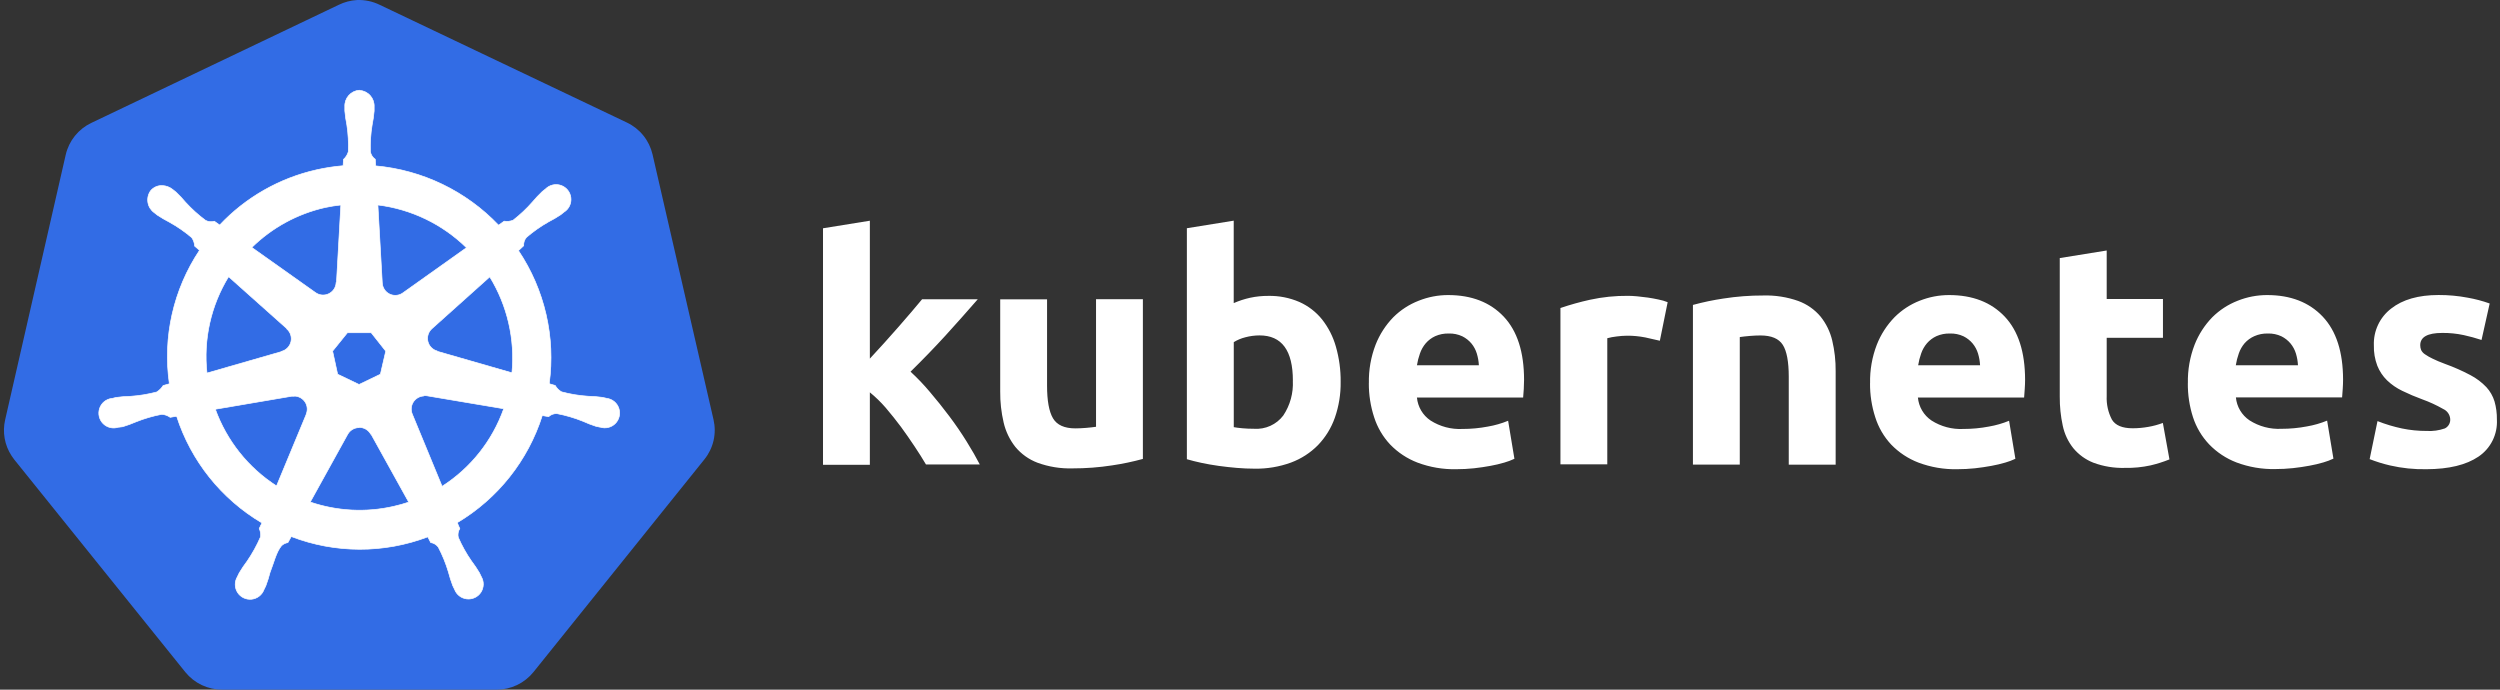 <svg width="203" height="56" viewBox="0 0 203 56" fill="none" xmlns="http://www.w3.org/2000/svg">
<rect x="0" y="0" width="203" height="56" fill="#333333" stroke="none"/>
<path d="M28.98 0.003C28.464 0.034 27.959 0.168 27.495 0.397L7.412 9.982C6.894 10.228 6.439 10.589 6.079 11.036C5.72 11.483 5.466 12.006 5.337 12.565L0.419 34.082C0.303 34.581 0.289 35.098 0.379 35.602C0.469 36.107 0.661 36.587 0.942 37.015C1.011 37.12 1.083 37.221 1.159 37.319L15.052 54.582C15.414 55.027 15.87 55.384 16.388 55.63C16.906 55.875 17.472 56.001 18.045 56H40.317C40.892 56.001 41.461 55.873 41.98 55.626C42.499 55.379 42.956 55.018 43.318 54.571L57.199 37.299C57.558 36.853 57.812 36.332 57.94 35.773C58.068 35.215 58.068 34.636 57.939 34.078L52.986 12.537C52.856 11.979 52.602 11.456 52.243 11.009C51.884 10.561 51.428 10.201 50.91 9.954L30.843 0.397C30.264 0.112 29.624 -0.023 28.98 0.003Z" fill="#326CE5"/>
<path d="M29.18 7.326C28.848 7.349 28.538 7.502 28.317 7.752C28.096 8.002 27.982 8.328 27.999 8.661V9C28.032 9.383 28.087 9.765 28.164 10.142C28.275 10.863 28.314 11.594 28.282 12.323C28.213 12.564 28.077 12.78 27.889 12.945L27.861 13.457C27.131 13.518 26.406 13.63 25.691 13.792C22.686 14.47 19.951 16.03 17.839 18.273L17.406 17.966C17.168 18.037 16.912 18.011 16.693 17.895C16.108 17.462 15.566 16.973 15.075 16.434C14.829 16.14 14.566 15.86 14.287 15.596L14.019 15.383C13.782 15.192 13.489 15.081 13.185 15.068C13.003 15.059 12.822 15.092 12.655 15.166C12.489 15.24 12.342 15.352 12.228 15.493C12.032 15.768 11.954 16.108 12.009 16.44C12.064 16.773 12.249 17.069 12.523 17.265L12.771 17.462C13.092 17.676 13.424 17.87 13.767 18.045C14.406 18.4 15.009 18.817 15.567 19.29C15.71 19.494 15.793 19.734 15.807 19.983L16.201 20.325C14.077 23.512 13.205 27.371 13.752 31.162L13.248 31.308C13.116 31.517 12.94 31.695 12.732 31.828C12.027 32.016 11.306 32.134 10.578 32.182C10.192 32.19 9.806 32.22 9.424 32.273L9.109 32.352H9.069C8.847 32.381 8.638 32.472 8.464 32.614C8.291 32.756 8.161 32.944 8.088 33.156C8.016 33.368 8.004 33.596 8.054 33.815C8.104 34.033 8.214 34.233 8.371 34.393C8.529 34.552 8.728 34.665 8.946 34.717C9.164 34.77 9.392 34.761 9.605 34.691H9.629L9.955 34.651C10.322 34.541 10.683 34.409 11.034 34.257C11.711 33.985 12.413 33.779 13.129 33.643C13.377 33.658 13.616 33.743 13.819 33.887L14.342 33.797C15.514 37.434 17.979 40.516 21.269 42.46L21.049 42.921C21.15 43.131 21.187 43.367 21.155 43.598C20.856 44.288 20.492 44.947 20.068 45.567C19.834 45.875 19.619 46.196 19.422 46.528L19.265 46.851C19.152 47.044 19.095 47.264 19.1 47.487C19.105 47.711 19.173 47.928 19.294 48.115C19.416 48.303 19.587 48.452 19.789 48.548C19.991 48.644 20.215 48.681 20.437 48.657C20.659 48.632 20.87 48.546 21.046 48.409C21.222 48.272 21.357 48.088 21.434 47.879L21.584 47.571C21.721 47.211 21.836 46.843 21.931 46.469C22.246 45.681 22.423 44.835 22.86 44.311C23.003 44.177 23.182 44.089 23.376 44.059L23.651 43.567C27.218 44.938 31.164 44.948 34.737 43.594L34.973 44.055C35.218 44.093 35.439 44.226 35.587 44.425C35.927 45.07 36.202 45.747 36.41 46.445C36.506 46.819 36.623 47.187 36.761 47.548L36.91 47.855C36.988 48.064 37.123 48.248 37.299 48.385C37.475 48.523 37.685 48.608 37.907 48.633C38.13 48.658 38.354 48.62 38.556 48.524C38.758 48.429 38.929 48.279 39.051 48.092C39.172 47.904 39.239 47.687 39.245 47.464C39.25 47.24 39.193 47.02 39.08 46.827L38.923 46.504C38.726 46.173 38.51 45.854 38.277 45.547C37.861 44.948 37.505 44.31 37.214 43.641C37.185 43.519 37.181 43.392 37.202 43.269C37.223 43.145 37.268 43.027 37.336 42.921C37.258 42.764 37.191 42.602 37.135 42.436C40.421 40.48 42.876 37.386 44.034 33.742L44.546 33.832C44.729 33.664 44.971 33.575 45.219 33.584C45.936 33.72 46.638 33.926 47.314 34.198C47.666 34.358 48.026 34.498 48.393 34.616C48.48 34.639 48.606 34.655 48.708 34.683H48.732C48.945 34.753 49.173 34.762 49.391 34.709C49.609 34.657 49.808 34.545 49.966 34.385C50.123 34.226 50.233 34.026 50.283 33.807C50.333 33.588 50.321 33.36 50.249 33.148C50.176 32.935 50.045 32.747 49.871 32.605C49.697 32.463 49.486 32.372 49.264 32.344L48.909 32.265C48.527 32.212 48.141 32.182 47.755 32.174C47.028 32.127 46.306 32.008 45.601 31.82C45.383 31.698 45.203 31.518 45.081 31.3L44.597 31.158C45.116 27.37 44.226 23.524 42.097 20.349L42.522 19.955C42.505 19.707 42.585 19.463 42.746 19.274C43.3 18.798 43.899 18.377 44.534 18.017C44.877 17.843 45.21 17.648 45.53 17.435L45.794 17.222C45.988 17.102 46.144 16.929 46.243 16.724C46.343 16.518 46.382 16.289 46.357 16.062C46.332 15.836 46.243 15.621 46.101 15.442C45.959 15.264 45.769 15.13 45.554 15.054C45.339 14.979 45.106 14.966 44.884 15.018C44.662 15.069 44.459 15.182 44.298 15.344L44.03 15.556C43.752 15.821 43.489 16.101 43.242 16.395C42.766 16.939 42.239 17.437 41.667 17.88C41.437 17.973 41.184 18 40.939 17.959L40.482 18.285C37.848 15.524 34.301 13.812 30.5 13.469C30.5 13.312 30.476 13.02 30.472 12.934C30.267 12.793 30.126 12.579 30.078 12.335C30.053 11.607 30.099 10.877 30.216 10.158C30.293 9.78 30.348 9.399 30.381 9.016V8.673C30.399 8.34 30.285 8.014 30.064 7.764C29.843 7.514 29.532 7.361 29.2 7.338L29.18 7.326ZM27.676 16.643L27.322 22.944H27.294C27.286 23.135 27.226 23.321 27.121 23.481C27.015 23.641 26.869 23.769 26.696 23.852C26.523 23.936 26.332 23.971 26.141 23.953C25.95 23.936 25.767 23.868 25.613 23.755L20.446 20.093C22.091 18.477 24.154 17.353 26.404 16.848C26.826 16.758 27.251 16.69 27.68 16.643H27.676ZM30.684 16.643C33.398 16.98 35.926 18.199 37.879 20.113L32.76 23.751C32.605 23.875 32.419 23.953 32.222 23.976C32.025 23.999 31.826 23.967 31.646 23.882C31.467 23.798 31.315 23.665 31.208 23.498C31.101 23.331 31.042 23.138 31.039 22.94L30.684 16.643ZM18.564 22.467L23.289 26.681V26.709C23.433 26.834 23.541 26.997 23.6 27.179C23.659 27.361 23.667 27.556 23.625 27.743C23.582 27.93 23.489 28.101 23.357 28.239C23.224 28.378 23.056 28.477 22.872 28.528V28.547L16.807 30.292C16.507 27.56 17.125 24.805 18.564 22.463V22.467ZM39.761 22.467C41.197 24.803 41.831 27.543 41.569 30.272L35.497 28.524V28.5C35.312 28.45 35.144 28.35 35.012 28.212C34.879 28.074 34.787 27.902 34.744 27.715C34.701 27.529 34.71 27.334 34.769 27.152C34.828 26.97 34.935 26.807 35.079 26.681L39.765 22.483L39.761 22.467ZM28.212 27.016H30.141L31.323 28.512L30.889 30.387L29.157 31.221L27.416 30.387L27.007 28.508L28.212 27.016ZM34.406 32.135C34.487 32.125 34.569 32.125 34.65 32.135L40.903 33.19C39.983 35.789 38.221 38.006 35.898 39.491L33.48 33.631C33.414 33.474 33.386 33.304 33.399 33.134C33.412 32.964 33.466 32.8 33.556 32.655C33.646 32.51 33.77 32.389 33.916 32.302C34.062 32.215 34.228 32.164 34.398 32.155L34.406 32.135ZM23.904 32.162C24.077 32.165 24.248 32.211 24.4 32.295C24.552 32.379 24.681 32.5 24.776 32.646C24.87 32.791 24.928 32.959 24.942 33.132C24.957 33.305 24.929 33.479 24.86 33.639V33.663L22.454 39.459C20.159 37.984 18.413 35.795 17.485 33.23L23.683 32.174C23.752 32.167 23.822 32.167 23.892 32.174L23.904 32.162ZM29.141 34.706C29.338 34.7 29.533 34.749 29.704 34.847C29.875 34.945 30.015 35.089 30.11 35.262H30.133L33.189 40.775C32.788 40.909 32.381 41.023 31.968 41.117C29.721 41.632 27.374 41.51 25.191 40.767L28.239 35.254C28.331 35.095 28.462 34.962 28.62 34.869C28.778 34.776 28.957 34.725 29.141 34.722V34.706Z" fill="white" stroke="white" stroke-width="0.054"/>
<path d="M70.632 29.121L71.794 27.853C72.193 27.412 72.58 26.976 72.956 26.546L74.019 25.317C74.35 24.929 74.634 24.59 74.873 24.301H79.394C78.491 25.338 77.611 26.327 76.755 27.267C75.897 28.206 74.957 29.178 73.936 30.181C74.496 30.696 75.022 31.247 75.511 31.831C76.055 32.468 76.58 33.125 77.086 33.8C77.593 34.474 78.06 35.157 78.488 35.847C78.913 36.53 79.27 37.152 79.559 37.714H75.188C74.926 37.267 74.616 36.776 74.259 36.241C73.902 35.703 73.534 35.175 73.156 34.658C72.763 34.133 72.35 33.617 71.92 33.11C71.528 32.657 71.097 32.237 70.632 31.858V37.741H66.828V18.536L70.632 17.922V29.125V29.121ZM92.802 37.265C91.98 37.49 91.145 37.665 90.302 37.789C89.239 37.954 88.164 38.035 87.089 38.033C86.119 38.061 85.153 37.905 84.242 37.572C83.54 37.306 82.92 36.862 82.442 36.284C81.986 35.705 81.663 35.033 81.497 34.315C81.303 33.487 81.209 32.638 81.217 31.787V24.305H85.021V31.315C85.021 32.541 85.183 33.425 85.505 33.969C85.828 34.512 86.432 34.784 87.317 34.784C87.579 34.784 87.868 34.771 88.183 34.745C88.498 34.718 88.77 34.688 88.998 34.654V24.297H92.802V37.265ZM108.861 31.012C108.875 32.002 108.715 32.986 108.389 33.922C108.097 34.751 107.631 35.508 107.022 36.142C106.404 36.77 105.655 37.254 104.829 37.56C103.88 37.906 102.877 38.074 101.867 38.056C101.408 38.056 100.928 38.035 100.426 37.993C99.927 37.951 99.434 37.896 98.946 37.828C98.46 37.76 97.996 37.678 97.555 37.584C97.114 37.489 96.721 37.391 96.374 37.288V18.532L100.178 17.918V24.612C100.605 24.425 101.05 24.28 101.505 24.179C101.992 24.074 102.488 24.023 102.986 24.026C103.854 24.008 104.717 24.177 105.514 24.522C106.231 24.842 106.861 25.328 107.353 25.939C107.868 26.595 108.25 27.346 108.475 28.149C108.741 29.079 108.871 30.044 108.861 31.012ZM104.982 30.909C104.982 28.46 104.081 27.235 102.277 27.235C101.885 27.235 101.494 27.287 101.115 27.389C100.786 27.471 100.471 27.604 100.182 27.782V34.685C100.366 34.72 100.602 34.75 100.891 34.776C101.18 34.802 101.495 34.816 101.836 34.816C102.288 34.847 102.74 34.765 103.153 34.578C103.565 34.391 103.924 34.105 104.199 33.744C104.758 32.908 105.031 31.914 104.978 30.909H104.982ZM111.153 31.114C111.13 30.046 111.316 28.984 111.7 27.987C112.027 27.154 112.517 26.395 113.142 25.754C113.728 25.172 114.427 24.718 115.197 24.419C115.956 24.116 116.766 23.959 117.584 23.959C119.49 23.959 120.995 24.541 122.1 25.707C123.203 26.873 123.754 28.587 123.754 30.85C123.754 31.07 123.746 31.313 123.731 31.578C123.715 31.841 123.698 32.075 123.679 32.279H115.055C115.089 32.652 115.205 33.012 115.395 33.334C115.585 33.657 115.844 33.932 116.154 34.142C116.929 34.638 117.839 34.878 118.757 34.831C119.447 34.832 120.135 34.767 120.813 34.638C121.377 34.542 121.929 34.384 122.459 34.166L122.971 37.253C122.708 37.378 122.435 37.48 122.155 37.56C121.783 37.67 121.404 37.759 121.021 37.828C120.601 37.907 120.155 37.972 119.682 38.025C119.208 38.075 118.731 38.1 118.253 38.1C117.178 38.123 116.109 37.941 115.103 37.564C114.264 37.243 113.506 36.742 112.882 36.095C112.29 35.465 111.846 34.71 111.582 33.886C111.29 32.993 111.144 32.058 111.149 31.118L111.153 31.114ZM120.084 29.657C120.068 29.336 120.012 29.019 119.919 28.712C119.829 28.414 119.682 28.137 119.486 27.897C119.282 27.652 119.03 27.453 118.745 27.31C118.398 27.147 118.018 27.068 117.635 27.081C117.257 27.072 116.882 27.145 116.536 27.298C116.244 27.433 115.983 27.629 115.772 27.873C115.564 28.118 115.404 28.4 115.3 28.704C115.189 29.015 115.108 29.335 115.055 29.661H120.084V29.657ZM134.78 27.668C134.439 27.584 134.045 27.495 133.599 27.4C133.111 27.304 132.615 27.256 132.118 27.259C131.832 27.262 131.547 27.283 131.264 27.322C131.01 27.35 130.758 27.397 130.512 27.463V37.702H126.708V25.01C127.493 24.744 128.292 24.52 129.102 24.341C130.12 24.119 131.159 24.012 132.201 24.022C132.406 24.022 132.653 24.035 132.941 24.061C133.23 24.087 133.519 24.122 133.808 24.163C134.096 24.206 134.385 24.258 134.674 24.321C134.927 24.37 135.175 24.442 135.414 24.538L134.78 27.668ZM137.458 24.762C138.28 24.538 139.115 24.363 139.959 24.238C141.023 24.073 142.099 23.991 143.176 23.994C144.147 23.965 145.115 24.118 146.031 24.443C146.731 24.701 147.351 25.136 147.831 25.707C148.285 26.275 148.607 26.937 148.776 27.645C148.97 28.464 149.064 29.303 149.055 30.145V37.73H145.247V30.602C145.247 29.376 145.086 28.51 144.763 28.003C144.44 27.494 143.836 27.239 142.951 27.239C142.689 27.239 142.4 27.252 142.085 27.278C141.77 27.305 141.498 27.335 141.27 27.369V37.726H137.466V24.762H137.458ZM151.851 31.114C151.828 30.046 152.014 28.984 152.398 27.987C152.725 27.154 153.215 26.395 153.84 25.754C154.421 25.174 155.115 24.72 155.88 24.419C156.639 24.116 157.448 23.959 158.266 23.959C160.172 23.959 161.677 24.541 162.783 25.707C163.885 26.873 164.437 28.587 164.437 30.85C164.437 31.07 164.427 31.313 164.409 31.578C164.391 31.841 164.374 32.075 164.358 32.279H155.734C155.768 32.652 155.884 33.012 156.074 33.334C156.264 33.657 156.523 33.932 156.833 34.142C157.607 34.638 158.517 34.878 159.435 34.831C160.125 34.831 160.813 34.767 161.491 34.638C162.056 34.542 162.608 34.384 163.137 34.166L163.649 37.253C163.386 37.378 163.114 37.48 162.834 37.56C162.461 37.67 162.082 37.759 161.7 37.828C161.28 37.907 160.833 37.972 160.361 38.025C159.886 38.075 159.409 38.1 158.931 38.1C157.857 38.123 156.788 37.941 155.781 37.564C154.942 37.243 154.184 36.742 153.56 36.095C152.97 35.46 152.528 34.702 152.269 33.874C151.982 32.984 151.839 32.053 151.847 31.118L151.851 31.114ZM160.782 29.657C160.766 29.336 160.71 29.019 160.617 28.712C160.527 28.414 160.38 28.137 160.184 27.897C159.98 27.652 159.728 27.453 159.443 27.31C159.097 27.147 158.716 27.068 158.333 27.081C157.955 27.071 157.58 27.145 157.234 27.298C156.942 27.433 156.681 27.629 156.47 27.873C156.262 28.118 156.102 28.4 155.998 28.704C155.887 29.015 155.806 29.335 155.754 29.661H160.782V29.657ZM167.26 20.954L171.064 20.34V24.278H175.632V27.428H171.064V32.153C171.033 32.817 171.178 33.478 171.485 34.067C171.766 34.54 172.331 34.776 173.179 34.776C173.603 34.775 174.026 34.737 174.443 34.662C174.846 34.593 175.241 34.486 175.624 34.343L176.16 37.304C175.662 37.504 175.15 37.666 174.628 37.789C173.949 37.937 173.255 38.006 172.56 37.993C171.683 38.02 170.808 37.877 169.985 37.572C169.349 37.323 168.787 36.916 168.351 36.391C167.928 35.858 167.635 35.233 167.496 34.567C167.328 33.791 167.246 32.999 167.252 32.205V20.954H167.26ZM177.656 31.114C177.633 30.046 177.819 28.984 178.203 27.987C178.53 27.154 179.02 26.395 179.645 25.754C180.231 25.173 180.931 24.718 181.7 24.419C182.459 24.116 183.269 23.959 184.087 23.959C185.993 23.959 187.498 24.541 188.603 25.707C189.706 26.873 190.257 28.583 190.257 30.838C190.257 31.059 190.248 31.302 190.23 31.567C190.211 31.829 190.194 32.063 190.179 32.268H181.555C181.589 32.64 181.705 33.001 181.896 33.323C182.087 33.645 182.347 33.921 182.657 34.13C183.432 34.626 184.342 34.867 185.26 34.819C185.95 34.82 186.638 34.755 187.316 34.626C187.88 34.53 188.432 34.372 188.962 34.154L189.474 37.241C189.211 37.366 188.938 37.469 188.659 37.548C188.286 37.658 187.907 37.748 187.524 37.816C187.104 37.895 186.658 37.961 186.186 38.013C185.711 38.063 185.234 38.088 184.756 38.088C183.682 38.111 182.612 37.929 181.606 37.552C180.767 37.231 180.009 36.73 179.385 36.084C178.787 35.454 178.338 34.7 178.07 33.874C177.784 32.984 177.643 32.053 177.652 31.118L177.656 31.114ZM186.595 29.657C186.579 29.336 186.523 29.019 186.43 28.712C186.34 28.414 186.193 28.137 185.997 27.897C185.793 27.652 185.541 27.453 185.256 27.31C184.909 27.147 184.529 27.068 184.146 27.081C183.768 27.071 183.393 27.145 183.047 27.298C182.748 27.43 182.481 27.625 182.263 27.869C182.055 28.114 181.895 28.396 181.791 28.7C181.681 29.011 181.599 29.331 181.547 29.657H186.595ZM197.042 34.993C197.545 35.023 198.048 34.954 198.523 34.788C198.667 34.717 198.786 34.603 198.863 34.462C198.94 34.321 198.973 34.16 198.956 34C198.94 33.831 198.879 33.669 198.78 33.531C198.681 33.393 198.548 33.283 198.393 33.213C197.848 32.901 197.276 32.637 196.684 32.425C196.132 32.223 195.59 31.993 195.062 31.736C194.607 31.518 194.189 31.23 193.825 30.881C193.484 30.547 193.215 30.144 193.038 29.7C192.838 29.171 192.743 28.608 192.758 28.042C192.736 27.469 192.852 26.899 193.096 26.379C193.339 25.86 193.704 25.407 194.16 25.057C195.094 24.322 196.378 23.955 198.011 23.955C198.804 23.951 199.595 24.024 200.374 24.171C200.982 24.278 201.58 24.436 202.162 24.644L201.5 27.605C201.027 27.448 200.546 27.317 200.059 27.211C199.484 27.087 198.898 27.028 198.31 27.034C197.118 27.034 196.523 27.366 196.523 28.03C196.521 28.165 196.547 28.299 196.597 28.424C196.667 28.564 196.773 28.682 196.905 28.767C197.103 28.904 197.312 29.023 197.531 29.125C197.793 29.256 198.129 29.398 198.539 29.55C199.249 29.805 199.94 30.11 200.606 30.464C201.086 30.716 201.521 31.044 201.894 31.437C202.198 31.768 202.424 32.164 202.555 32.594C202.691 33.075 202.756 33.572 202.748 34.071C202.78 34.658 202.66 35.244 202.398 35.77C202.137 36.297 201.743 36.747 201.256 37.076C200.258 37.753 198.851 38.094 197.034 38.1C196.035 38.12 195.036 38.017 194.061 37.792C193.501 37.661 192.951 37.49 192.415 37.281L193.053 34.193C193.698 34.448 194.364 34.648 195.042 34.792C195.7 34.928 196.37 34.995 197.042 34.993Z" fill="white"/>
</svg>
